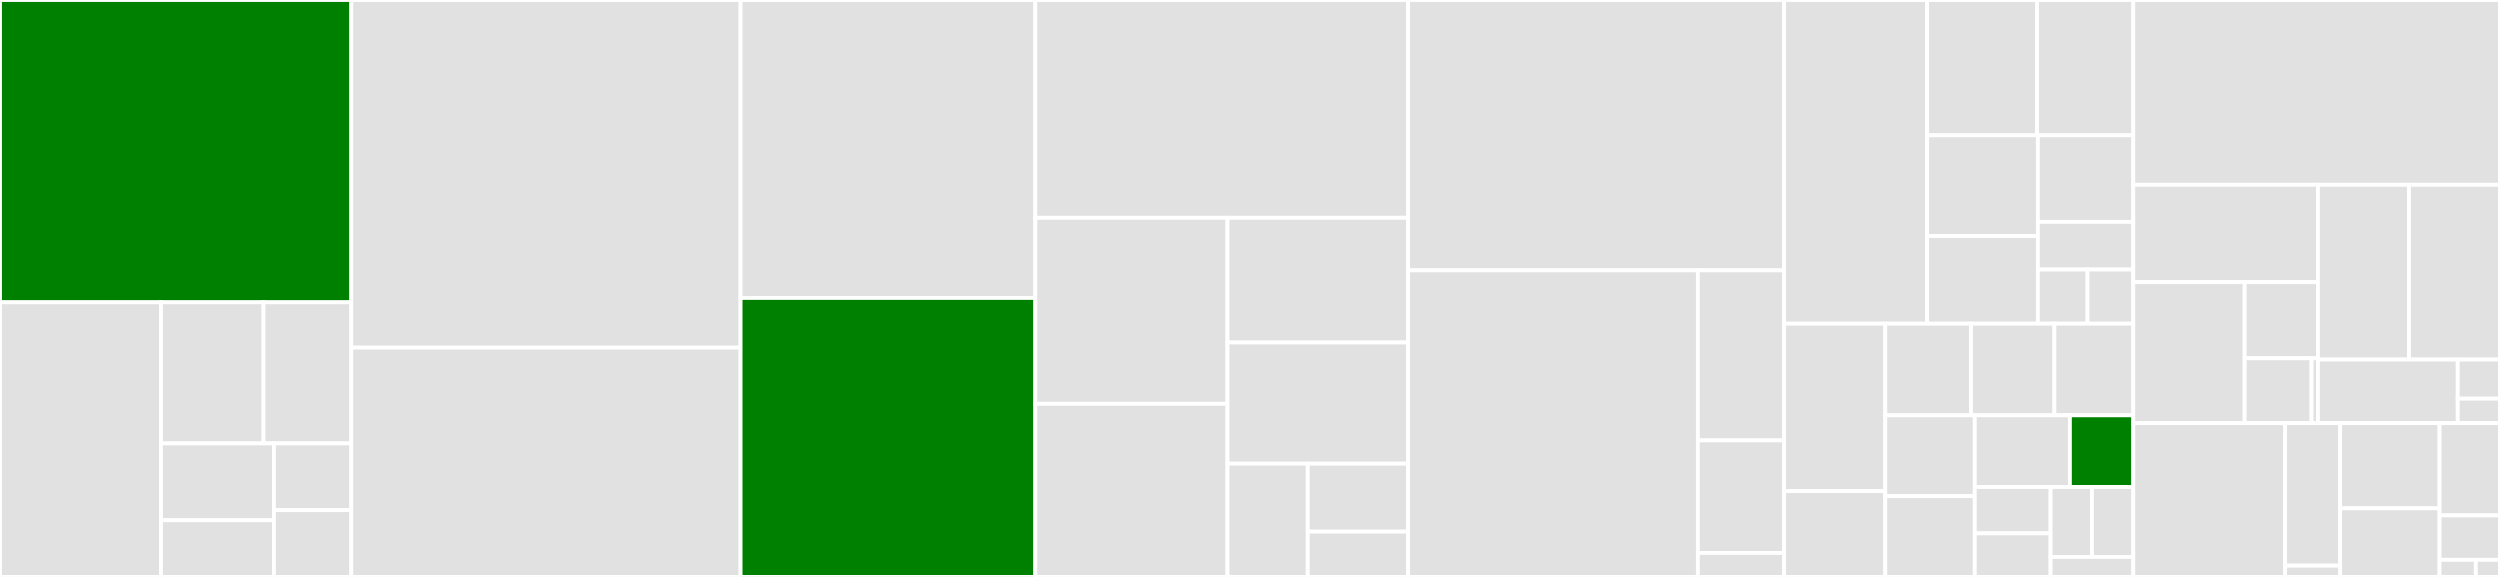 <svg baseProfile="full" width="650" height="150" viewBox="0 0 650 150" version="1.1"
xmlns="http://www.w3.org/2000/svg" xmlns:ev="http://www.w3.org/2001/xml-events"
xmlns:xlink="http://www.w3.org/1999/xlink">

<rect x="0" y="0" width="650" height="150" fill="#333333" stroke="none"/>

<style>rect.s{mask:url(#mask);}</style>
<defs>
  <pattern id="white" width="4" height="4" patternUnits="userSpaceOnUse" patternTransform="rotate(45)">
    <rect width="2" height="2" transform="translate(0,0)" fill="white"></rect>
  </pattern>
  <mask id="mask">
    <rect x="0" y="0" width="100%" height="100%" fill="url(#white)"></rect>
  </mask>
</defs>

<rect x="0" y="0" width="91.341" height="78.593" fill="green" stroke="white" stroke-width="1" class=" tooltipped" data-content="opentimelineio_contrib/adapters/tests/test_aaf_adapter.py"><title>opentimelineio_contrib/adapters/tests/test_aaf_adapter.py</title></rect>
<rect x="0" y="78.593" width="41.856" height="71.407" fill="#e1e1e1" stroke="white" stroke-width="1" class=" tooltipped" data-content="opentimelineio_contrib/adapters/tests/test_hls_playlist_adapter.py"><title>opentimelineio_contrib/adapters/tests/test_hls_playlist_adapter.py</title></rect>
<rect x="41.856" y="78.593" width="26.645" height="36.691" fill="#e1e1e1" stroke="white" stroke-width="1" class=" tooltipped" data-content="opentimelineio_contrib/adapters/tests/test_rvsession.py"><title>opentimelineio_contrib/adapters/tests/test_rvsession.py</title></rect>
<rect x="68.502" y="78.593" width="22.839" height="36.691" fill="#e1e1e1" stroke="white" stroke-width="1" class=" tooltipped" data-content="opentimelineio_contrib/adapters/tests/test_ale_adapter.py"><title>opentimelineio_contrib/adapters/tests/test_ale_adapter.py</title></rect>
<rect x="41.856" y="115.284" width="29.369" height="19.973" fill="#e1e1e1" stroke="white" stroke-width="1" class=" tooltipped" data-content="opentimelineio_contrib/adapters/tests/test_burnins.py"><title>opentimelineio_contrib/adapters/tests/test_burnins.py</title></rect>
<rect x="41.856" y="135.258" width="29.369" height="14.742" fill="#e1e1e1" stroke="white" stroke-width="1" class=" tooltipped" data-content="opentimelineio_contrib/adapters/tests/test_xges_adapter.py"><title>opentimelineio_contrib/adapters/tests/test_xges_adapter.py</title></rect>
<rect x="71.225" y="115.284" width="20.116" height="17.358" fill="#e1e1e1" stroke="white" stroke-width="1" class=" tooltipped" data-content="opentimelineio_contrib/adapters/tests/test_maya_sequencer.py"><title>opentimelineio_contrib/adapters/tests/test_maya_sequencer.py</title></rect>
<rect x="71.225" y="132.642" width="20.116" height="17.358" fill="#e1e1e1" stroke="white" stroke-width="1" class=" tooltipped" data-content="opentimelineio_contrib/adapters/tests/test_fcpx_adapter.py"><title>opentimelineio_contrib/adapters/tests/test_fcpx_adapter.py</title></rect>
<rect x="91.341" y="0" width="101.21" height="90.386" fill="#e1e1e1" stroke="white" stroke-width="1" class=" tooltipped" data-content="opentimelineio_contrib/adapters/hls_playlist.py"><title>opentimelineio_contrib/adapters/hls_playlist.py</title></rect>
<rect x="91.341" y="90.386" width="101.21" height="59.614" fill="#e1e1e1" stroke="white" stroke-width="1" class=" tooltipped" data-content="opentimelineio_contrib/adapters/fcpx_xml.py"><title>opentimelineio_contrib/adapters/fcpx_xml.py</title></rect>
<rect x="192.551" y="0" width="76.629" height="77.461" fill="#e1e1e1" stroke="white" stroke-width="1" class=" tooltipped" data-content="opentimelineio_contrib/adapters/advanced_authoring_format.py"><title>opentimelineio_contrib/adapters/advanced_authoring_format.py</title></rect>
<rect x="192.551" y="77.461" width="76.629" height="72.539" fill="green" stroke="white" stroke-width="1" class=" tooltipped" data-content="opentimelineio_contrib/adapters/aaf_adapter/aaf_writer.py"><title>opentimelineio_contrib/adapters/aaf_adapter/aaf_writer.py</title></rect>
<rect x="269.181" y="0" width="96.927" height="56.628" fill="#e1e1e1" stroke="white" stroke-width="1" class=" tooltipped" data-content="opentimelineio_contrib/adapters/xges.py"><title>opentimelineio_contrib/adapters/xges.py</title></rect>
<rect x="269.181" y="56.628" width="49.959" height="48.363" fill="#e1e1e1" stroke="white" stroke-width="1" class=" tooltipped" data-content="opentimelineio_contrib/adapters/ale.py"><title>opentimelineio_contrib/adapters/ale.py</title></rect>
<rect x="269.181" y="104.991" width="49.959" height="45.009" fill="#e1e1e1" stroke="white" stroke-width="1" class=" tooltipped" data-content="opentimelineio_contrib/adapters/ffmpeg_burnins.py"><title>opentimelineio_contrib/adapters/ffmpeg_burnins.py</title></rect>
<rect x="319.14" y="56.628" width="46.968" height="32.412" fill="#e1e1e1" stroke="white" stroke-width="1" class=" tooltipped" data-content="opentimelineio_contrib/adapters/extern_maya_sequencer.py"><title>opentimelineio_contrib/adapters/extern_maya_sequencer.py</title></rect>
<rect x="319.14" y="89.041" width="46.968" height="31.52" fill="#e1e1e1" stroke="white" stroke-width="1" class=" tooltipped" data-content="opentimelineio_contrib/adapters/extern_rv.py"><title>opentimelineio_contrib/adapters/extern_rv.py</title></rect>
<rect x="319.14" y="120.561" width="20.875" height="29.439" fill="#e1e1e1" stroke="white" stroke-width="1" class=" tooltipped" data-content="opentimelineio_contrib/adapters/burnins.py"><title>opentimelineio_contrib/adapters/burnins.py</title></rect>
<rect x="340.015" y="120.561" width="26.093" height="17.663" fill="#e1e1e1" stroke="white" stroke-width="1" class=" tooltipped" data-content="opentimelineio_contrib/adapters/maya_sequencer.py"><title>opentimelineio_contrib/adapters/maya_sequencer.py</title></rect>
<rect x="340.015" y="138.224" width="26.093" height="11.776" fill="#e1e1e1" stroke="white" stroke-width="1" class=" tooltipped" data-content="opentimelineio_contrib/adapters/rv.py"><title>opentimelineio_contrib/adapters/rv.py</title></rect>
<rect x="366.108" y="0" width="97.765" height="70.286" fill="#e1e1e1" stroke="white" stroke-width="1" class=" tooltipped" data-content="opentimelineio/adapters/cmx_3600.py"><title>opentimelineio/adapters/cmx_3600.py</title></rect>
<rect x="366.108" y="70.286" width="75.339" height="79.714" fill="#e1e1e1" stroke="white" stroke-width="1" class=" tooltipped" data-content="opentimelineio/adapters/fcp_xml.py"><title>opentimelineio/adapters/fcp_xml.py</title></rect>
<rect x="441.447" y="70.286" width="22.426" height="44.217" fill="#e1e1e1" stroke="white" stroke-width="1" class=" tooltipped" data-content="opentimelineio/adapters/adapter.py"><title>opentimelineio/adapters/adapter.py</title></rect>
<rect x="441.447" y="114.502" width="22.426" height="29.27" fill="#e1e1e1" stroke="white" stroke-width="1" class=" tooltipped" data-content="opentimelineio/adapters/__init__.py"><title>opentimelineio/adapters/__init__.py</title></rect>
<rect x="441.447" y="143.772" width="22.426" height="6.228" fill="#e1e1e1" stroke="white" stroke-width="1" class=" tooltipped" data-content="opentimelineio/adapters/otio_json.py"><title>opentimelineio/adapters/otio_json.py</title></rect>
<rect x="463.873" y="0" width="37.176" height="84.154" fill="#e1e1e1" stroke="white" stroke-width="1" class=" tooltipped" data-content="opentimelineio/core/composition.py"><title>opentimelineio/core/composition.py</title></rect>
<rect x="501.049" y="0" width="28.59" height="35.173" fill="#e1e1e1" stroke="white" stroke-width="1" class=" tooltipped" data-content="opentimelineio/core/item.py"><title>opentimelineio/core/item.py</title></rect>
<rect x="529.639" y="0" width="25.016" height="35.173" fill="#e1e1e1" stroke="white" stroke-width="1" class=" tooltipped" data-content="opentimelineio/core/json_serializer.py"><title>opentimelineio/core/json_serializer.py</title></rect>
<rect x="501.049" y="35.173" width="28.799" height="26.188" fill="#e1e1e1" stroke="white" stroke-width="1" class=" tooltipped" data-content="opentimelineio/core/serializable_object.py"><title>opentimelineio/core/serializable_object.py</title></rect>
<rect x="501.049" y="61.361" width="28.799" height="22.793" fill="#e1e1e1" stroke="white" stroke-width="1" class=" tooltipped" data-content="opentimelineio/core/composable.py"><title>opentimelineio/core/composable.py</title></rect>
<rect x="529.848" y="35.173" width="24.807" height="22.52" fill="#e1e1e1" stroke="white" stroke-width="1" class=" tooltipped" data-content="opentimelineio/core/type_registry.py"><title>opentimelineio/core/type_registry.py</title></rect>
<rect x="529.848" y="57.693" width="24.807" height="12.386" fill="#e1e1e1" stroke="white" stroke-width="1" class=" tooltipped" data-content="opentimelineio/core/media_reference.py"><title>opentimelineio/core/media_reference.py</title></rect>
<rect x="529.848" y="70.079" width="12.9" height="14.075" fill="#e1e1e1" stroke="white" stroke-width="1" class=" tooltipped" data-content="opentimelineio/core/__init__.py"><title>opentimelineio/core/__init__.py</title></rect>
<rect x="542.748" y="70.079" width="11.907" height="14.075" fill="#e1e1e1" stroke="white" stroke-width="1" class=" tooltipped" data-content="opentimelineio/core/unknown_schema.py"><title>opentimelineio/core/unknown_schema.py</title></rect>
<rect x="463.873" y="84.154" width="26.301" height="43.543" fill="#e1e1e1" stroke="white" stroke-width="1" class=" tooltipped" data-content="opentimelineio/schema/track.py"><title>opentimelineio/schema/track.py</title></rect>
<rect x="463.873" y="127.697" width="26.301" height="22.303" fill="#e1e1e1" stroke="white" stroke-width="1" class=" tooltipped" data-content="opentimelineio/schema/serializable_collection.py"><title>opentimelineio/schema/serializable_collection.py</title></rect>
<rect x="490.175" y="84.154" width="22.275" height="23.826" fill="#e1e1e1" stroke="white" stroke-width="1" class=" tooltipped" data-content="opentimelineio/schema/timeline.py"><title>opentimelineio/schema/timeline.py</title></rect>
<rect x="512.45" y="84.154" width="21.689" height="23.826" fill="#e1e1e1" stroke="white" stroke-width="1" class=" tooltipped" data-content="opentimelineio/schema/marker.py"><title>opentimelineio/schema/marker.py</title></rect>
<rect x="534.139" y="84.154" width="20.517" height="23.826" fill="#e1e1e1" stroke="white" stroke-width="1" class=" tooltipped" data-content="opentimelineio/schema/clip.py"><title>opentimelineio/schema/clip.py</title></rect>
<rect x="490.175" y="107.98" width="23.266" height="21.01" fill="#e1e1e1" stroke="white" stroke-width="1" class=" tooltipped" data-content="opentimelineio/schema/effect.py"><title>opentimelineio/schema/effect.py</title></rect>
<rect x="490.175" y="128.99" width="23.266" height="21.01" fill="#e1e1e1" stroke="white" stroke-width="1" class=" tooltipped" data-content="opentimelineio/schema/stack.py"><title>opentimelineio/schema/stack.py</title></rect>
<rect x="513.441" y="107.98" width="24.729" height="18.638" fill="#e1e1e1" stroke="white" stroke-width="1" class=" tooltipped" data-content="opentimelineio/schema/transition.py"><title>opentimelineio/schema/transition.py</title></rect>
<rect x="538.17" y="107.98" width="16.486" height="18.638" fill="green" stroke="white" stroke-width="1" class=" tooltipped" data-content="opentimelineio/schema/schemadef.py"><title>opentimelineio/schema/schemadef.py</title></rect>
<rect x="513.441" y="126.618" width="19.711" height="12.045" fill="#e1e1e1" stroke="white" stroke-width="1" class=" tooltipped" data-content="opentimelineio/schema/generator_reference.py"><title>opentimelineio/schema/generator_reference.py</title></rect>
<rect x="513.441" y="138.663" width="19.711" height="11.337" fill="#e1e1e1" stroke="white" stroke-width="1" class=" tooltipped" data-content="opentimelineio/schema/gap.py"><title>opentimelineio/schema/gap.py</title></rect>
<rect x="533.152" y="126.618" width="10.752" height="18.186" fill="#e1e1e1" stroke="white" stroke-width="1" class=" tooltipped" data-content="opentimelineio/schema/__init__.py"><title>opentimelineio/schema/__init__.py</title></rect>
<rect x="543.904" y="126.618" width="10.752" height="18.186" fill="#e1e1e1" stroke="white" stroke-width="1" class=" tooltipped" data-content="opentimelineio/schema/external_reference.py"><title>opentimelineio/schema/external_reference.py</title></rect>
<rect x="533.152" y="144.804" width="21.503" height="5.196" fill="#e1e1e1" stroke="white" stroke-width="1" class=" tooltipped" data-content="opentimelineio/schema/missing_reference.py"><title>opentimelineio/schema/missing_reference.py</title></rect>
<rect x="554.655" y="0" width="95.345" height="48.047" fill="#e1e1e1" stroke="white" stroke-width="1" class=" tooltipped" data-content="opentimelineio/opentime.py"><title>opentimelineio/opentime.py</title></rect>
<rect x="554.655" y="48.047" width="48.01" height="25.309" fill="#e1e1e1" stroke="white" stroke-width="1" class=" tooltipped" data-content="opentimelineio/console/otiostat.py"><title>opentimelineio/console/otiostat.py</title></rect>
<rect x="554.655" y="73.356" width="28.959" height="36.654" fill="#e1e1e1" stroke="white" stroke-width="1" class=" tooltipped" data-content="opentimelineio/console/otioconvert.py"><title>opentimelineio/console/otioconvert.py</title></rect>
<rect x="583.614" y="73.356" width="19.052" height="19.793" fill="#e1e1e1" stroke="white" stroke-width="1" class=" tooltipped" data-content="opentimelineio/console/otiocat.py"><title>opentimelineio/console/otiocat.py</title></rect>
<rect x="583.614" y="93.149" width="17.395" height="16.861" fill="#e1e1e1" stroke="white" stroke-width="1" class=" tooltipped" data-content="opentimelineio/console/console_utils.py"><title>opentimelineio/console/console_utils.py</title></rect>
<rect x="601.009" y="93.149" width="1.657" height="16.861" fill="#e1e1e1" stroke="white" stroke-width="1" class=" tooltipped" data-content="opentimelineio/console/__init__.py"><title>opentimelineio/console/__init__.py</title></rect>
<rect x="602.666" y="48.047" width="23.667" height="45.439" fill="#e1e1e1" stroke="white" stroke-width="1" class=" tooltipped" data-content="opentimelineio/algorithms/filter.py"><title>opentimelineio/algorithms/filter.py</title></rect>
<rect x="626.333" y="48.047" width="23.667" height="45.439" fill="#e1e1e1" stroke="white" stroke-width="1" class=" tooltipped" data-content="opentimelineio/algorithms/track_algo.py"><title>opentimelineio/algorithms/track_algo.py</title></rect>
<rect x="602.666" y="93.486" width="36.346" height="16.523" fill="#e1e1e1" stroke="white" stroke-width="1" class=" tooltipped" data-content="opentimelineio/algorithms/stack_algo.py"><title>opentimelineio/algorithms/stack_algo.py</title></rect>
<rect x="639.012" y="93.486" width="10.988" height="10.168" fill="#e1e1e1" stroke="white" stroke-width="1" class=" tooltipped" data-content="opentimelineio/algorithms/timeline_algo.py"><title>opentimelineio/algorithms/timeline_algo.py</title></rect>
<rect x="639.012" y="103.655" width="10.988" height="6.355" fill="#e1e1e1" stroke="white" stroke-width="1" class=" tooltipped" data-content="opentimelineio/algorithms/__init__.py"><title>opentimelineio/algorithms/__init__.py</title></rect>
<rect x="554.655" y="110.01" width="39.465" height="39.99" fill="#e1e1e1" stroke="white" stroke-width="1" class=" tooltipped" data-content="opentimelineio/plugins/manifest.py"><title>opentimelineio/plugins/manifest.py</title></rect>
<rect x="594.12" y="110.01" width="14.319" height="37.064" fill="#e1e1e1" stroke="white" stroke-width="1" class=" tooltipped" data-content="opentimelineio/plugins/python_plugin.py"><title>opentimelineio/plugins/python_plugin.py</title></rect>
<rect x="594.12" y="147.074" width="14.319" height="2.926" fill="#e1e1e1" stroke="white" stroke-width="1" class=" tooltipped" data-content="opentimelineio/plugins/__init__.py"><title>opentimelineio/plugins/__init__.py</title></rect>
<rect x="608.44" y="110.01" width="25.844" height="22.157" fill="#e1e1e1" stroke="white" stroke-width="1" class=" tooltipped" data-content="opentimelineio/media_linker.py"><title>opentimelineio/media_linker.py</title></rect>
<rect x="608.44" y="132.167" width="25.844" height="17.833" fill="#e1e1e1" stroke="white" stroke-width="1" class=" tooltipped" data-content="opentimelineio/exceptions.py"><title>opentimelineio/exceptions.py</title></rect>
<rect x="634.284" y="110.01" width="15.716" height="23.994" fill="#e1e1e1" stroke="white" stroke-width="1" class=" tooltipped" data-content="opentimelineio/hooks.py"><title>opentimelineio/hooks.py</title></rect>
<rect x="634.284" y="134.004" width="15.716" height="11.553" fill="#e1e1e1" stroke="white" stroke-width="1" class=" tooltipped" data-content="opentimelineio/test_utils.py"><title>opentimelineio/test_utils.py</title></rect>
<rect x="634.284" y="145.557" width="9.43" height="4.443" fill="#e1e1e1" stroke="white" stroke-width="1" class=" tooltipped" data-content="opentimelineio/schemadef/__init__.py"><title>opentimelineio/schemadef/__init__.py</title></rect>
<rect x="643.714" y="145.557" width="6.286" height="4.443" fill="#e1e1e1" stroke="white" stroke-width="1" class=" tooltipped" data-content="opentimelineio/__init__.py"><title>opentimelineio/__init__.py</title></rect>
</svg>